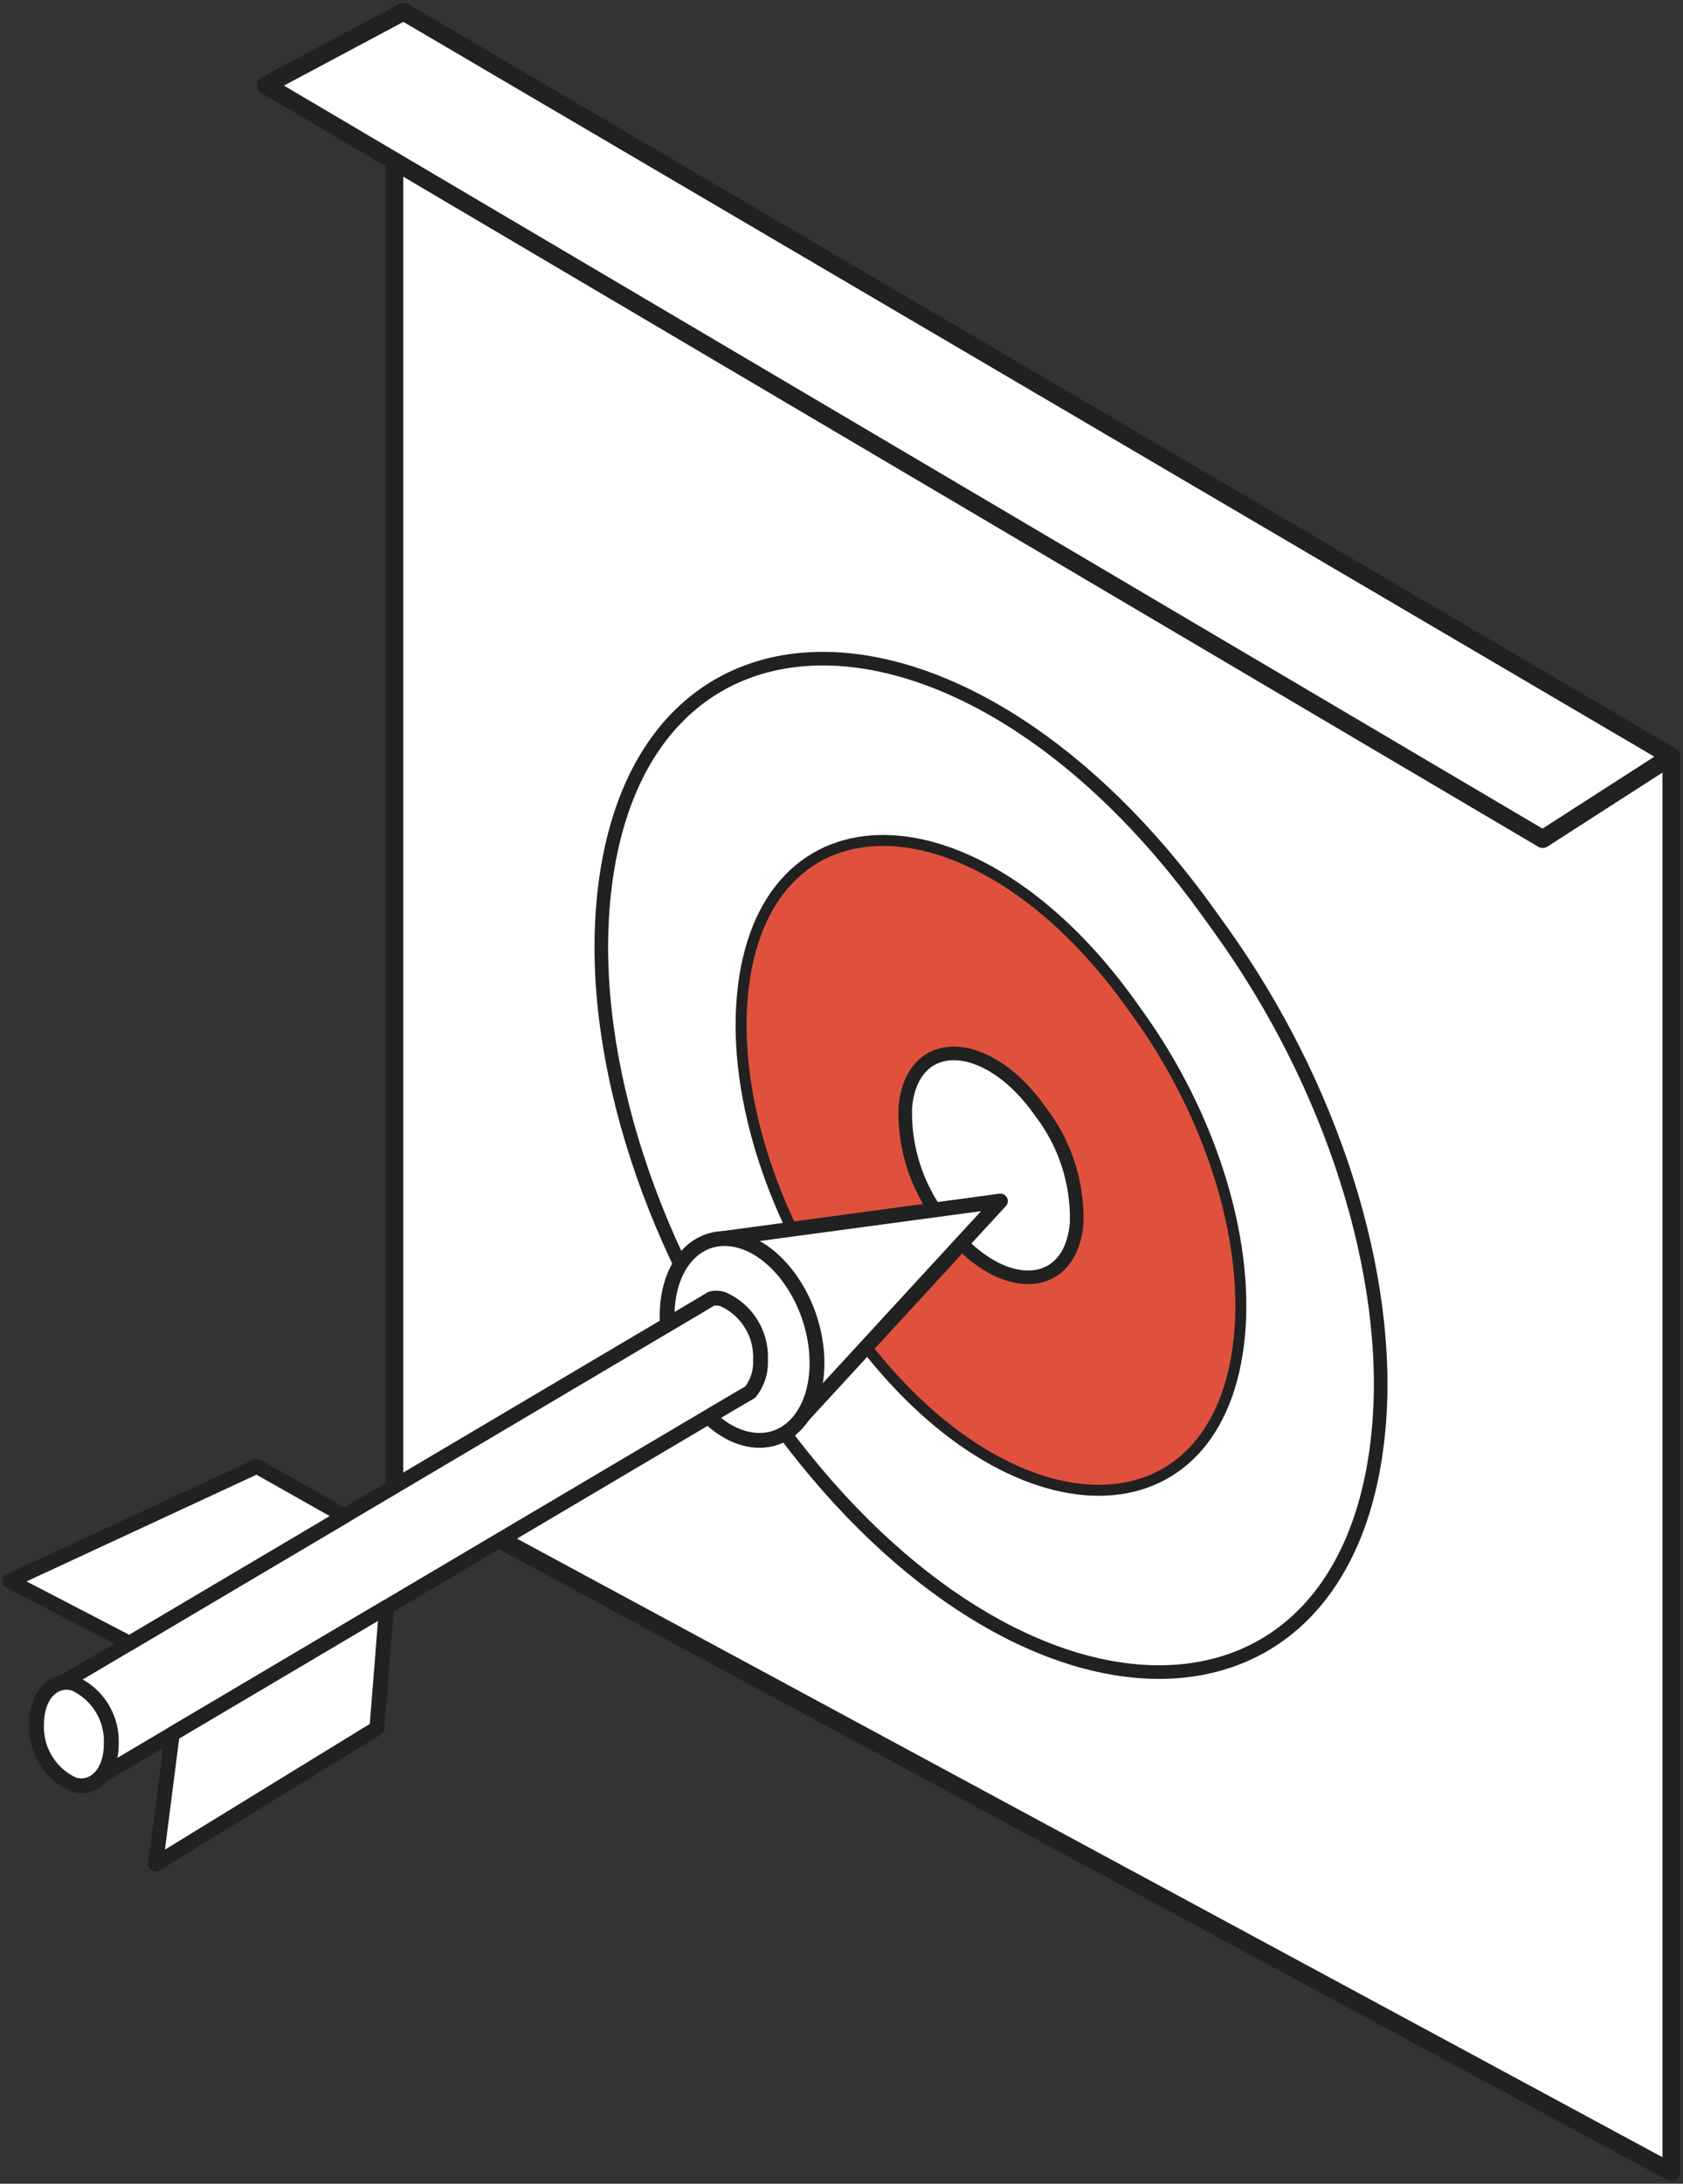 <svg xmlns="http://www.w3.org/2000/svg" xmlns:xlink="http://www.w3.org/1999/xlink" width="94.669" height="122.751" viewBox="0 0 94.669 122.751"><rect x="0" y="0" width="94.669" height="122.751" fill="#333333" stroke="none"/><defs><clipPath id="a"><rect width="94.669" height="122.751" fill="none"></rect></clipPath></defs><path d="M16.912,83.02l71.83,38.758V42.2L16.912,1.017Z" transform="translate(5.271 0.317)" fill="#fff"></path><g clip-path="url(#a)"><path d="M88.742,42.2v79.582L16.912,83.02v-82Z" transform="translate(5.271 0.317)" fill="none" stroke="#212121" stroke-linejoin="round" stroke-width="1"></path><path d="M69.513,71.533h0c-1.659,18.2-20.06,18.217-33.561.031l-.721-.971C28.676,61.764,25.091,50.753,25.9,41.916l0-.029c1.684-18.473,20.556-18.145,34.016.592l.719,1c6.276,8.737,9.665,19.439,8.879,28.055" transform="translate(8.037 8.798)" fill="#fff"></path><path d="M69.513,71.533h0c-1.659,18.2-20.06,18.217-33.561.031l-.721-.971C28.676,61.764,25.091,50.753,25.9,41.916l0-.029c1.684-18.473,20.556-18.145,34.016.592l.719,1C66.911,52.215,70.3,62.917,69.513,71.533Z" transform="translate(8.037 8.798)" fill="none" stroke="#212121" stroke-linejoin="round" stroke-width="0.765"></path><path d="M83.225,47.009l7.235-4.651L19.148.5,11.4,4.634Z" transform="translate(3.552 0.156)" fill="#fff"></path><path d="M83.225,47.009l7.235-4.651L19.148.5,11.4,4.634Z" transform="translate(3.552 0.156)" fill="none" stroke="#212121" stroke-linejoin="round" stroke-width="1"></path><path d="M59.822,63.787h0c-1.064,11.67-12.864,11.682-21.522.021l-.462-.623c-4.2-5.663-6.5-12.723-5.987-18.39l0-.018c1.08-11.846,13.181-11.636,21.813.379l.46.641c4.026,5.6,6.2,12.465,5.694,17.99" transform="translate(9.905 11.226)" fill="#e0513d"></path><path d="M59.822,63.787h0c-1.064,11.67-12.864,11.682-21.522.021l-.462-.623c-4.2-5.663-6.5-12.723-5.987-18.39l0-.018c1.08-11.846,13.181-11.636,21.813.379l.46.641C58.153,51.4,60.325,58.262,59.822,63.787Z" transform="translate(9.905 11.226)" fill="none" stroke="#212121" stroke-width="0.617"></path><path d="M48.464,54.711h0c-.366,4.02-4.431,4.024-7.414.007l-.159-.214a9.826,9.826,0,0,1-2.062-6.335v-.007c.373-4.081,4.541-4.007,7.515.131l.159.22a9.774,9.774,0,0,1,1.961,6.2" transform="translate(12.095 14.071)" fill="#fff"></path><path d="M48.464,54.711h0c-.366,4.02-4.431,4.024-7.414.007l-.159-.214a9.826,9.826,0,0,1-2.062-6.335v-.007c.373-4.081,4.541-4.007,7.515.131l.159.22A9.774,9.774,0,0,1,48.464,54.711Z" transform="translate(12.095 14.071)" fill="none" stroke="#212121" stroke-linejoin="round" stroke-width="0.765"></path><path d="M30.866,53.6l15.786-2.129L34.81,64.339Z" transform="translate(9.621 16.042)" fill="#fff"></path><path d="M30.866,53.6l15.786-2.129L34.81,64.339Z" transform="translate(9.621 16.042)" fill="none" stroke="#212121" stroke-linejoin="round" stroke-width="0.834"></path><path d="M28.621,57.867c.182,3.094,2.213,6,4.533,6.486s4.054-1.624,3.872-4.718-2.213-6-4.533-6.488-4.054,1.625-3.872,4.719" transform="translate(8.917 16.544)" fill="#fff"></path><path d="M28.621,57.867c.182,3.094,2.213,6,4.533,6.486s4.054-1.624,3.872-4.718-2.213-6-4.533-6.488S28.439,54.773,28.621,57.867Z" transform="translate(8.917 16.544)" fill="none" stroke="#212121" stroke-linejoin="round" stroke-width="0.834"></path><path d="M2.152,77.665,5.011,82.5,40.65,61.426l.879-.512a2.683,2.683,0,0,0,.577-1.8,3.55,3.55,0,0,0-2.112-3.424,1.244,1.244,0,0,0-.656-.026l-.879.525Z" transform="translate(0.671 17.341)" fill="#fff"></path><path d="M2.152,77.665,5.011,82.5,40.65,61.426l.879-.512a2.683,2.683,0,0,0,.577-1.8,3.55,3.55,0,0,0-2.112-3.424,1.244,1.244,0,0,0-.656-.026l-.879.525Z" transform="translate(0.671 17.341)" fill="none" stroke="#212121" stroke-linejoin="round" stroke-width="0.834"></path><path d="M1.568,74.429a3.556,3.556,0,0,0,2.1,3.424c1.162.316,2.1-.7,2.1-2.276a3.555,3.555,0,0,0-2.1-3.424c-1.161-.316-2.1.7-2.1,2.276" transform="translate(0.489 22.472)" fill="#fff"></path><path d="M1.568,74.429a3.556,3.556,0,0,0,2.1,3.424c1.162.316,2.1-.7,2.1-2.276a3.555,3.555,0,0,0-2.1-3.424C2.51,71.838,1.568,72.855,1.568,74.429Z" transform="translate(0.489 22.472)" fill="none" stroke="#212121" stroke-linejoin="round" stroke-width="0.834"></path><path d="M19.66,68.879l-.54,6.8L6.673,83.314l.938-7.309Z" transform="translate(2.08 21.469)" fill="#fff"></path><path d="M19.66,68.879l-.54,6.8L6.673,83.314l.938-7.309Z" transform="translate(2.08 21.469)" fill="none" stroke="#212121" stroke-linejoin="round" stroke-width="0.834"></path><path d="M19.249,65.626l-4.935-2.785L.417,69.287,7.15,72.782Z" transform="translate(0.13 19.587)" fill="#fff"></path><path d="M19.249,65.626l-4.935-2.785L.417,69.287,7.15,72.782Z" transform="translate(0.13 19.587)" fill="none" stroke="#212121" stroke-linejoin="round" stroke-width="0.834"></path></g></svg>
